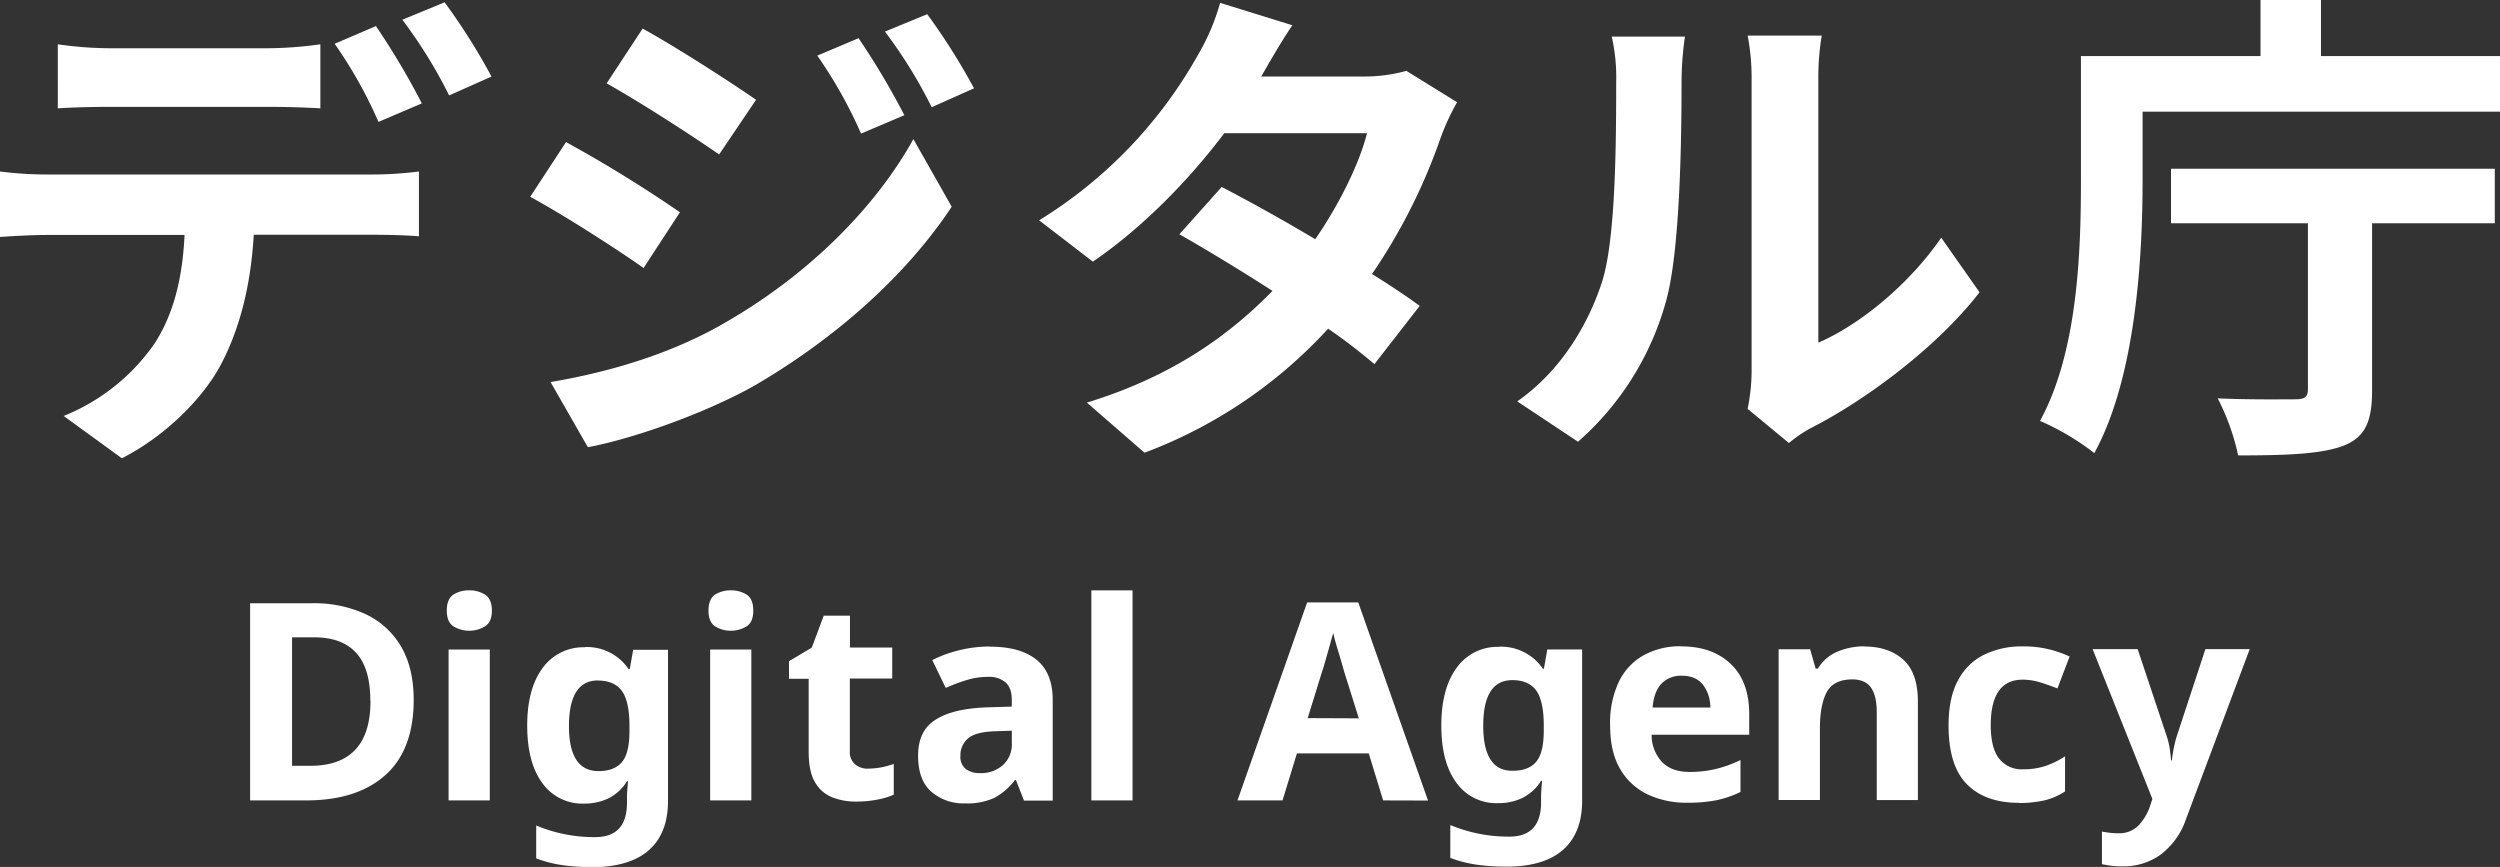 <svg xmlns="http://www.w3.org/2000/svg" viewBox="0 0 733.53 254.37"><rect x="0" y="0" width="733.53" height="254.37" fill="#333333" stroke="none"/><defs><style>.cls-1{fill:#fff;}</style></defs><g id="레이어_2" data-name="레이어 2"><g id="svg719"><path id="path673" class="cls-1" d="M109.64,51.2a111.19,111.19,0,0,0,13.28-.88v19c-3.65-.29-9.19-.44-13.28-.44H74.46c-.89,15-4.09,27.31-9.36,37.53C60,116.46,48.74,127.85,35.76,134.46L18.67,122.05a59.44,59.44,0,0,0,26.42-20.88c6-9,8.48-20,9.06-32.23H14c-4.24,0-9.93.29-14,.59V50.32a111.35,111.35,0,0,0,14,.88ZM32.55,31.35c-4.95,0-11.23.14-15.59.44V13a109.87,109.87,0,0,0,15.59,1.16H78.21A115.35,115.35,0,0,0,94,13V31.79c-5-.3-10.65-.44-15.76-.44Zm91.19-1-12.69,5.41A131.16,131.16,0,0,0,98.19,12.84L110.3,7.65a218.42,218.42,0,0,1,13.44,22.63Zm20.44-7.88L131.78,28A140.8,140.8,0,0,0,118.05,5.79L130.46.68A185.52,185.52,0,0,1,144.18,22.4Z"/><path id="path675" class="cls-1" d="M427.53,30a67.19,67.19,0,0,0-4.82,10.4,168.25,168.25,0,0,1-20.15,40c5.4,3.35,10.4,6.71,14,9.35l-13.29,17.09a164.84,164.84,0,0,0-13.58-10.4,139.2,139.2,0,0,1-53.87,36.39L318.9,118.13c25.85-7.92,42.34-20.39,54.46-32.77C363.43,78.94,353.5,73,346.05,68.73l12.41-13.87c7.74,4,17.67,9.49,27.45,15.33,7.15-10.39,13-22.33,15.18-31.1H359.21c-10.22,13.58-23.8,27.6-38.55,37.68L304.89,64.64a133.57,133.57,0,0,0,46.57-48.46A64,64,0,0,0,358,.84L379.2,7.41c-3.5,5.11-7.28,11.83-9.05,14.89l-.14.15h29.92a46.27,46.27,0,0,0,12.71-1.66Z"/><path id="path677" class="cls-1" d="M445.18,117.77c12.85-9,20.74-22.48,24.82-34.89s4.21-41.19,4.21-58.85a53.5,53.5,0,0,0-1.31-13.29h21.49a91.76,91.76,0,0,0-1,13.14c0,17.23-.44,49.07-4.38,63.82a84.73,84.73,0,0,1-26,41.91Zm67.59,2.2a56,56,0,0,0,1.17-10.8V23a65.21,65.21,0,0,0-1.16-12.55h21.74a74.15,74.15,0,0,0-1,12.71v77.38c11.82-5.1,26.28-16.63,36.06-30.79l11.24,16c-12.11,15.77-33.14,31.54-49.49,39.85a37.65,37.65,0,0,0-6.43,4.39Z"/><path id="path679" class="cls-1" d="M733.53,16.46V32.77H628.66V52.94c0,22.75-2,57.8-14.16,80a74.42,74.42,0,0,0-15.93-9.44c11.17-20.46,12-50.07,12-70.54V16.46h52.69V0H681V16.45ZM637,49.51h95v16H696v49.08c0,9.3-2.15,13.88-8.73,16.31s-17.55,2.72-30.57,2.72a67,67,0,0,0-6-16.74c9.16.43,19.89.28,22.75.28s3.72-.71,3.72-3V65.5H637Z"/><path id="path681" class="cls-1" d="M199.5,62.28,188.84,78.63c-8.32-5.84-23.5-15.6-33.27-20.88l10.51-16.06A390.68,390.68,0,0,1,199.5,62.28Zm11.69,33.27C236,81.68,256.44,61.68,268,40.81l11.24,19.85c-13.44,20.3-34.17,38.69-58,52.56-14.89,8.32-35.91,15.6-48.75,18l-10.95-19.12c16.33-2.77,33.86-7.73,49.6-16.5Zm10.65-66.28L211,45.33c-8.17-5.69-23.35-15.47-33-20.87L188.55,8.39c9.64,5.27,25.72,15.64,33.29,20.89Zm43.51,4.53-12.71,5.4A132.08,132.08,0,0,0,239.8,16.32l12.11-5.11a220.85,220.85,0,0,1,13.44,22.6Zm20.44-7.89-12.42,5.55A139.56,139.56,0,0,0,259.65,9.27l12.41-5.11a188.27,188.27,0,0,1,13.73,21.76Z"/><path id="path683" class="cls-1" d="M405.83,234.85l-4.22-13.79H380.53l-4.22,13.79H363.09l20.44-58.09h15L419,234.89Zm-7.13-24.08-4.23-13.46c-.27-.92-.62-2.08-1-3.49s-.87-2.84-1.29-4.29-.78-2.74-1-3.82c-.29,1-.65,2.42-1.11,4s-.88,3.11-1.29,4.54-.71,2.44-.93,3l-4.16,13.46Z"/><path id="path685" class="cls-1" d="M439.9,189.75a14.86,14.86,0,0,1,12.81,6.48H453l1-5.67h10.22V234.9q0,9.49-5.59,14.43t-16.54,4.95a62,62,0,0,1-8.72-.56,36.09,36.09,0,0,1-7.83-2v-9.64a44.5,44.5,0,0,0,17.27,3.4q9.36,0,9.36-10.06v-.89c0-.87,0-1.79.08-2.8s.14-1.87.24-2.63h-.32a13.63,13.63,0,0,1-5.44,5,15.94,15.94,0,0,1-7.13,1.55,14.33,14.33,0,0,1-12.28-6q-4.43-6-4.42-16.82t4.54-16.95a14.68,14.68,0,0,1,12.45-6.08Zm3.82,9.81q-8.52,0-8.52,13.37t8.67,13.22c3.12,0,5.37-.88,6.86-2.63s2.23-4.83,2.23-9.2v-1.47q0-7.12-2.19-10.21c-1.47-2-3.77-3.08-7-3.08Z"/><path id="path687" class="cls-1" d="M493.32,189.66q9.15,0,14.56,5.2t5.36,14.88v5.84H484.61a11.56,11.56,0,0,0,3.05,8q2.86,2.92,8,2.91a32.51,32.51,0,0,0,7.74-.85,37,37,0,0,0,7.28-2.63v9.36a30.41,30.41,0,0,1-6.89,2.39,42.8,42.8,0,0,1-8.68.77,26.69,26.69,0,0,1-11.76-2.48,18.5,18.5,0,0,1-8-7.45q-2.91-5-2.92-12.7A28.38,28.38,0,0,1,475,200a17.8,17.8,0,0,1,7.34-7.78,22.2,22.2,0,0,1,10.95-2.6Zm.08,8.6a7.91,7.91,0,0,0-5.84,2.27q-2.26,2.28-2.67,7.06h16.94a11,11,0,0,0-2.14-6.66c-1.39-1.77-3.48-2.67-6.29-2.67Z"/><path id="path689" class="cls-1" d="M547,189.69c4.75,0,8.57,1.29,11.43,3.85s4.31,6.68,4.3,12.33v28.87H550.66V208.91q0-4.78-1.71-7.18c-1.13-1.59-3-2.39-5.44-2.39-3.66,0-6.18,1.26-7.53,3.77s-2,6.11-2,10.82v20.8H521.87V190.5h9.24l1.62,5.68h.66a12.16,12.16,0,0,1,5.79-5,20.16,20.16,0,0,1,7.82-1.54Z"/><path id="path691" class="cls-1" d="M592.41,235.56q-9.88,0-15.28-5.44t-5.4-17.27q0-8.1,2.77-13.22a17.27,17.27,0,0,1,7.66-7.53,25.11,25.11,0,0,1,11.3-2.44,31.06,31.06,0,0,1,7.92.9,32.27,32.27,0,0,1,5.87,2.08L603.68,202q-2.83-1.11-5.31-1.86a17.31,17.31,0,0,0-4.91-.72q-9.35,0-9.35,13.38,0,6.65,2.47,9.8a8.31,8.31,0,0,0,6.93,3.12,20.54,20.54,0,0,0,6.73-1,26,26,0,0,0,5.67-2.8v10.3a19.51,19.51,0,0,1-5.79,2.56,32.76,32.76,0,0,1-7.71.83Z"/><path id="path693" class="cls-1" d="M614,190.47h13.22l8.31,24.9a22.75,22.75,0,0,1,1,3.73c.21,1.25.37,2.57.48,4h.25a38.15,38.15,0,0,1,.64-4,31.68,31.68,0,0,1,1-3.73l8.19-24.9h13l-18.71,49.91A21.73,21.73,0,0,1,634,250.72a18.54,18.54,0,0,1-11.1,3.48,25.2,25.2,0,0,1-3.58-.2c-1-.13-1.83-.28-2.59-.44V244c.54.1,1.24.21,2.08.32a21.79,21.79,0,0,0,2.68.17,7.91,7.91,0,0,0,6-2.32,15.34,15.34,0,0,0,3.32-5.55l.73-2.19Z"/><path id="path695" class="cls-1" d="M121.38,205.33q0,14.67-8.32,22.1t-23.27,7.42H73.39V177H91.58a35.91,35.91,0,0,1,15.78,3.24,23.8,23.8,0,0,1,10.39,9.57q3.63,6.31,3.63,15.56Zm-12.72.32q0-9.56-4.16-14.1T92.25,187H85.69v37.7H91q17.72,0,17.71-19.06Z"/><path id="path697" class="cls-1" d="M137.71,173.22a8.35,8.35,0,0,1,4.61,1.26c1.31.84,2,2.39,2,4.66s-.66,3.81-2,4.63a8.93,8.93,0,0,1-9.28,0q-1.95-1.29-1.95-4.63c0-2.22.64-3.78,1.91-4.66a8.33,8.33,0,0,1,4.71-1.26Zm6,17.36v44.27H131.62V190.58Z"/><path id="path699" class="cls-1" d="M171.64,189.85a14.8,14.8,0,0,1,12.81,6.49h.33l1-5.68H196V235q0,9.48-5.59,14.43t-16.53,5a63.68,63.68,0,0,1-8.73-.57,36,36,0,0,1-7.82-2v-9.65a44,44,0,0,0,17.28,3.41q9.35,0,9.35-10.06v-.89c0-.86,0-1.8.09-2.8s.13-1.87.25-2.63h-.34a13.57,13.57,0,0,1-5.42,5,16,16,0,0,1-7.14,1.54,14.26,14.26,0,0,1-6.91-1.46,14.42,14.42,0,0,1-5.38-4.58q-4.41-6-4.42-16.82t4.52-16.92a14.72,14.72,0,0,1,12.47-6.08Zm3.81,9.8q-8.49,0-8.51,13.39,0,13.22,8.68,13.21c3.07,0,5.36-.88,6.85-2.63s2.23-4.82,2.22-9.2V213q0-7.12-2.18-10.21c-1.46-2.05-3.83-3.11-7.07-3.11Z"/><path id="path701" class="cls-1" d="M214.45,173.22a8.41,8.41,0,0,1,4.63,1.26q1.93,1.26,1.94,4.66c0,2.27-.65,3.76-1.94,4.63a8.95,8.95,0,0,1-9.29,0q-1.92-1.31-1.91-4.63c0-2.22.64-3.77,1.91-4.66A8.35,8.35,0,0,1,214.45,173.22Zm6,17.36v44.27H208.37V190.58Z"/><path id="path703" class="cls-1" d="M254.62,225.52a20.44,20.44,0,0,0,3.9-.36,28.53,28.53,0,0,0,3.72-1v9a21.53,21.53,0,0,1-4.83,1.46,32.53,32.53,0,0,1-6.23.57,18.36,18.36,0,0,1-7.1-1.3,10.09,10.09,0,0,1-5-4.46c-1.21-2.08-1.81-5.07-1.81-8.92V199.16h-5.77V194L238.2,190l3.49-9.35h7.7V190h12.4v9.09H249.35v21.32a4.62,4.62,0,0,0,.3,2.05,4.68,4.68,0,0,0,1.16,1.72,5.6,5.6,0,0,0,3.81,1.36Z"/><path id="path705" class="cls-1" d="M290.48,189.74c5.93,0,10.5,1.28,13.66,3.85s4.74,6.5,4.74,11.79V234.9h-8.43l-2.35-6h-.33a18.73,18.73,0,0,1-6,5.2,19.17,19.17,0,0,1-8.67,1.62,14.3,14.3,0,0,1-9.81-3.41q-3.92-3.41-3.91-10.62t4.95-10.4q4.94-3.31,14.84-3.73l7.7-.24v-2q0-3.47-1.83-5.1a7.3,7.3,0,0,0-5.06-1.62,21.49,21.49,0,0,0-6.32.93,52.65,52.65,0,0,0-6.17,2.31l-3.95-8.16a36.14,36.14,0,0,1,7.86-2.88,37.06,37.06,0,0,1,9.08-1.1Zm6.4,24.65-4.71.16q-5.84.16-8.1,2.08a6.39,6.39,0,0,0-1.72,2.3,6.24,6.24,0,0,0-.55,2.82,4.52,4.52,0,0,0,1.62,3.93,7,7,0,0,0,4.22,1.17,9.7,9.7,0,0,0,6.56-2.3,8.18,8.18,0,0,0,2.68-6.53Z"/><path id="path707" class="cls-1" d="M332.3,234.85H320.22V173.22H332.3Z"/></g></g></svg>